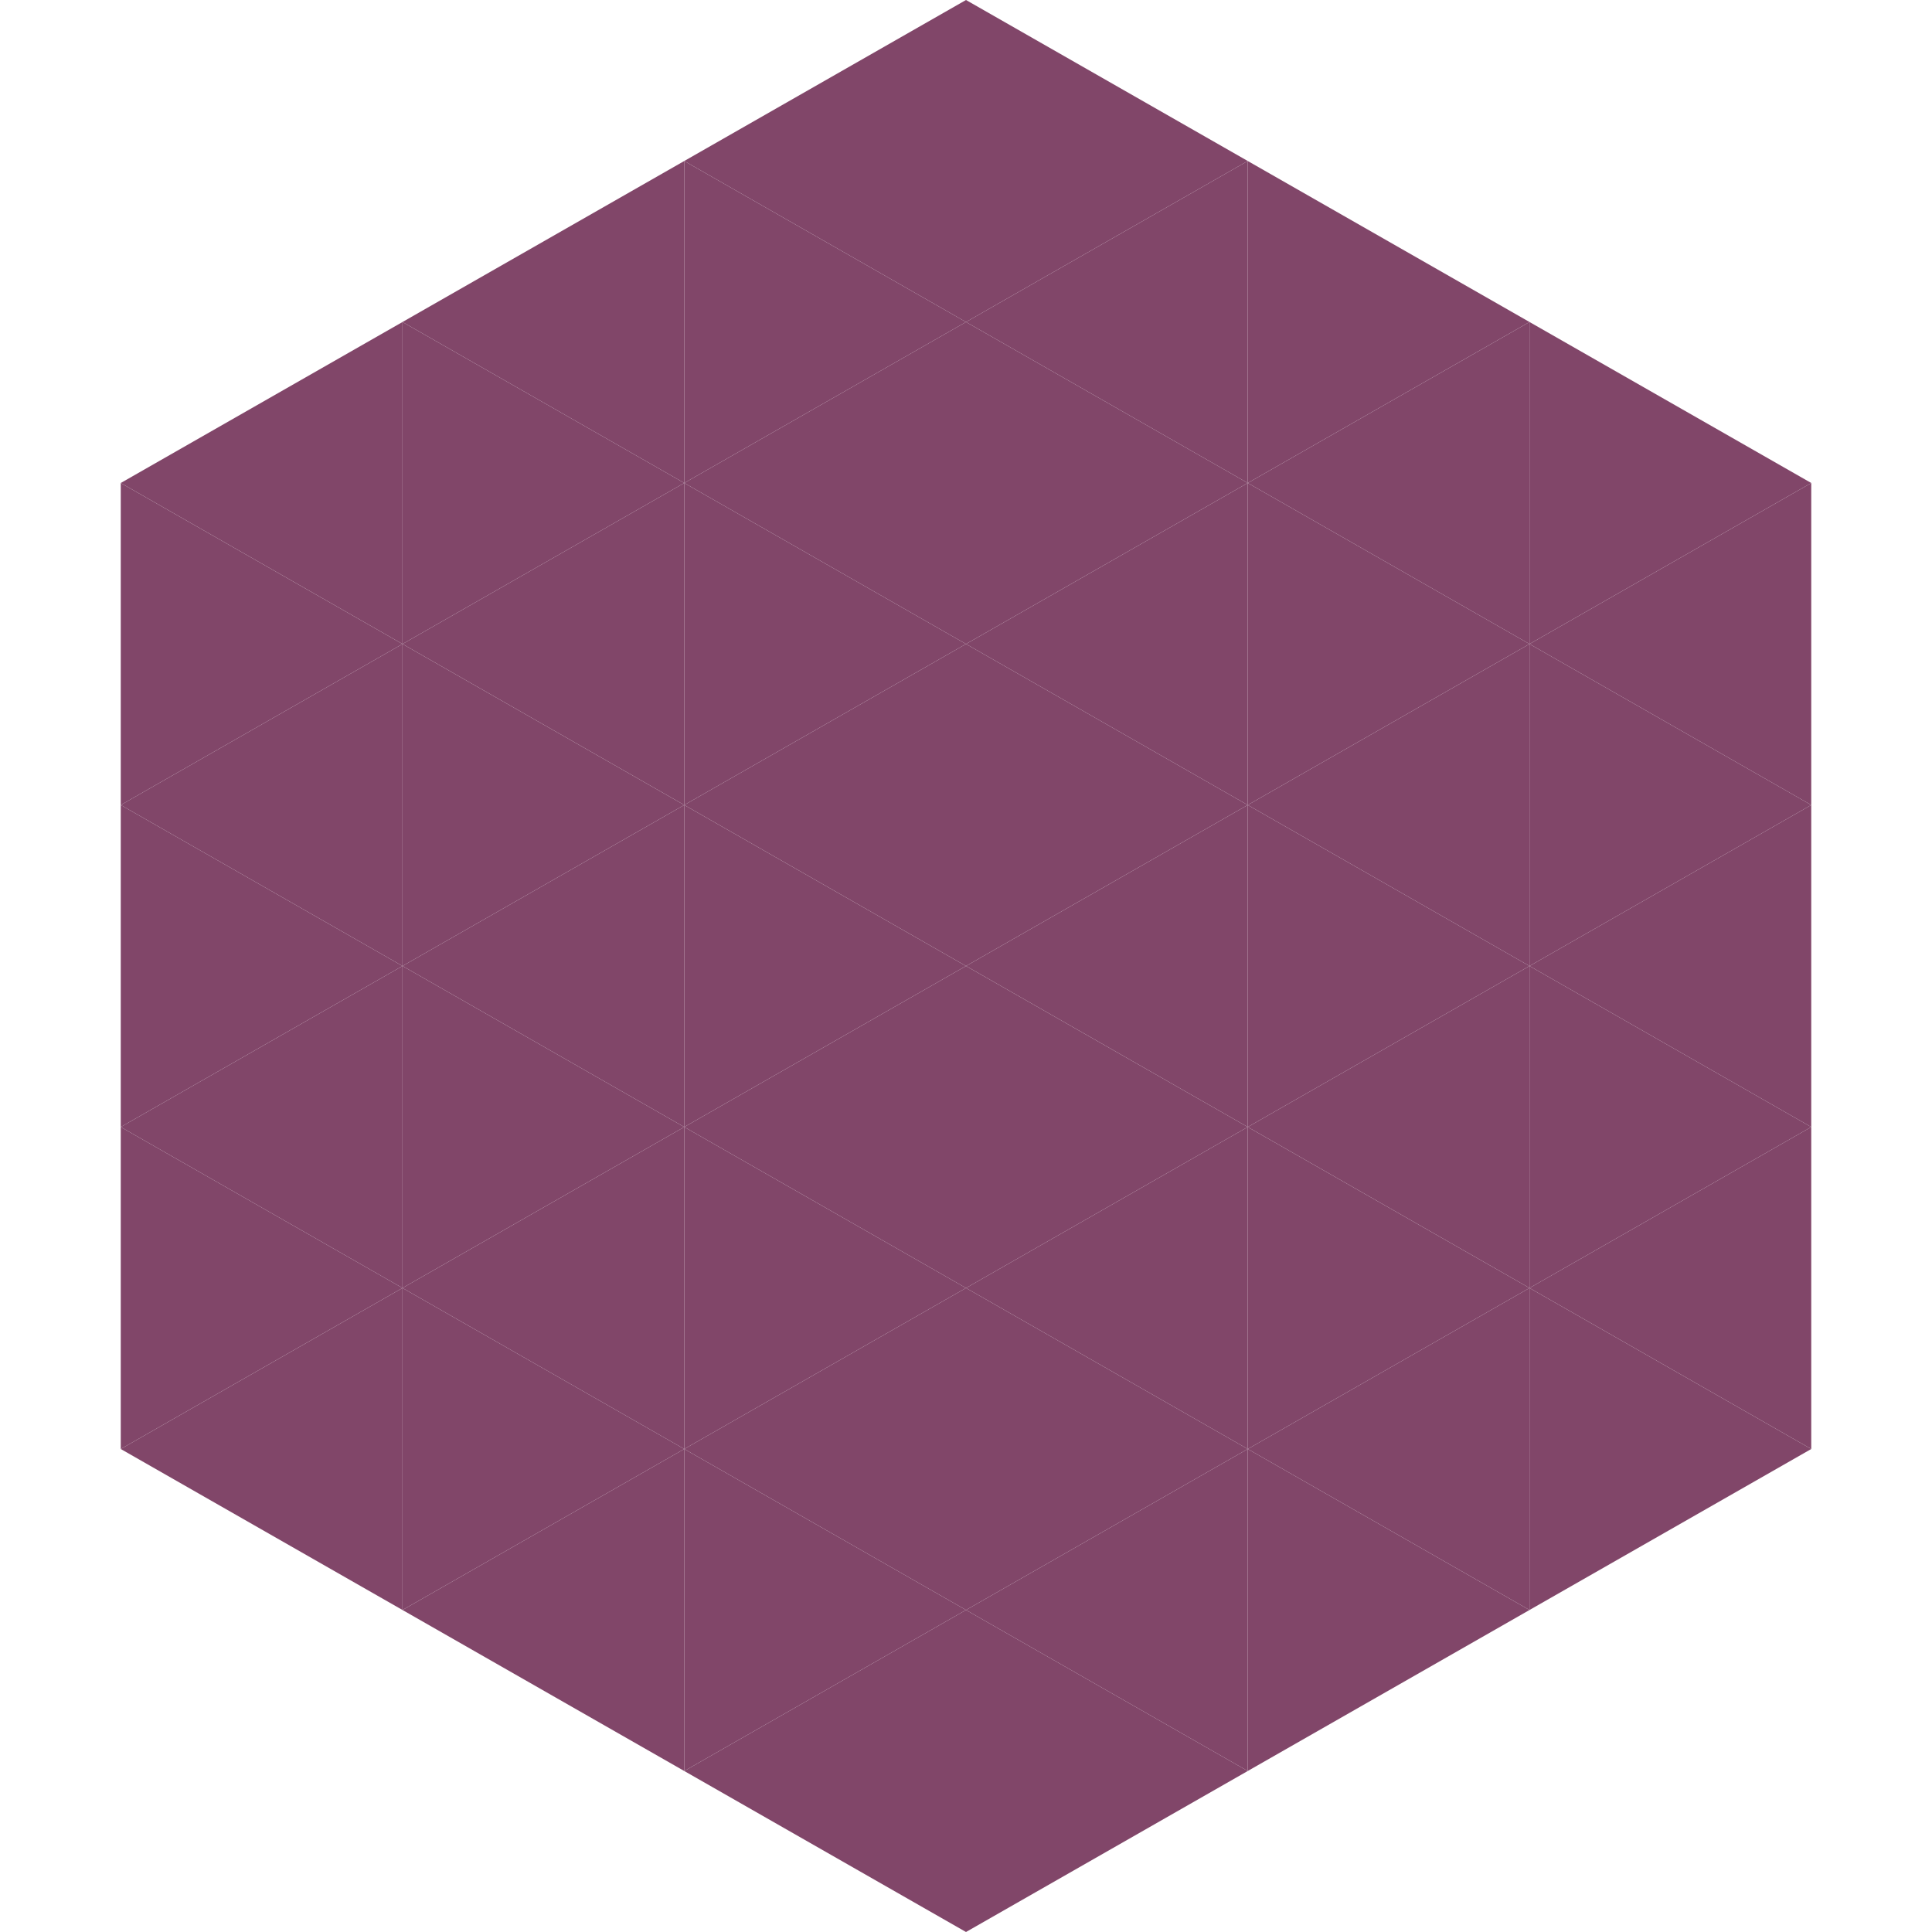 <?xml version="1.0"?>
<!-- Generated by SVGo -->
<svg width="240" height="240"
     xmlns="http://www.w3.org/2000/svg"
     xmlns:xlink="http://www.w3.org/1999/xlink">
<polygon points="50,40 15,60 50,80" style="fill:rgb(129,70,105)" />
<polygon points="190,40 225,60 190,80" style="fill:rgb(129,70,105)" />
<polygon points="15,60 50,80 15,100" style="fill:rgb(129,70,105)" />
<polygon points="225,60 190,80 225,100" style="fill:rgb(129,70,105)" />
<polygon points="50,80 15,100 50,120" style="fill:rgb(129,70,105)" />
<polygon points="190,80 225,100 190,120" style="fill:rgb(129,70,105)" />
<polygon points="15,100 50,120 15,140" style="fill:rgb(129,70,105)" />
<polygon points="225,100 190,120 225,140" style="fill:rgb(129,70,105)" />
<polygon points="50,120 15,140 50,160" style="fill:rgb(129,70,105)" />
<polygon points="190,120 225,140 190,160" style="fill:rgb(129,70,105)" />
<polygon points="15,140 50,160 15,180" style="fill:rgb(129,70,105)" />
<polygon points="225,140 190,160 225,180" style="fill:rgb(129,70,105)" />
<polygon points="50,160 15,180 50,200" style="fill:rgb(129,70,105)" />
<polygon points="190,160 225,180 190,200" style="fill:rgb(129,70,105)" />
<polygon points="15,180 50,200 15,220" style="fill:rgb(255,255,255); fill-opacity:0" />
<polygon points="225,180 190,200 225,220" style="fill:rgb(255,255,255); fill-opacity:0" />
<polygon points="50,0 85,20 50,40" style="fill:rgb(255,255,255); fill-opacity:0" />
<polygon points="190,0 155,20 190,40" style="fill:rgb(255,255,255); fill-opacity:0" />
<polygon points="85,20 50,40 85,60" style="fill:rgb(129,70,105)" />
<polygon points="155,20 190,40 155,60" style="fill:rgb(129,70,105)" />
<polygon points="50,40 85,60 50,80" style="fill:rgb(129,70,105)" />
<polygon points="190,40 155,60 190,80" style="fill:rgb(129,70,105)" />
<polygon points="85,60 50,80 85,100" style="fill:rgb(129,70,105)" />
<polygon points="155,60 190,80 155,100" style="fill:rgb(129,70,105)" />
<polygon points="50,80 85,100 50,120" style="fill:rgb(129,70,105)" />
<polygon points="190,80 155,100 190,120" style="fill:rgb(129,70,105)" />
<polygon points="85,100 50,120 85,140" style="fill:rgb(129,70,105)" />
<polygon points="155,100 190,120 155,140" style="fill:rgb(129,70,105)" />
<polygon points="50,120 85,140 50,160" style="fill:rgb(129,70,105)" />
<polygon points="190,120 155,140 190,160" style="fill:rgb(129,70,105)" />
<polygon points="85,140 50,160 85,180" style="fill:rgb(129,70,105)" />
<polygon points="155,140 190,160 155,180" style="fill:rgb(129,70,105)" />
<polygon points="50,160 85,180 50,200" style="fill:rgb(129,70,105)" />
<polygon points="190,160 155,180 190,200" style="fill:rgb(129,70,105)" />
<polygon points="85,180 50,200 85,220" style="fill:rgb(129,70,105)" />
<polygon points="155,180 190,200 155,220" style="fill:rgb(129,70,105)" />
<polygon points="120,0 85,20 120,40" style="fill:rgb(129,70,105)" />
<polygon points="120,0 155,20 120,40" style="fill:rgb(129,70,105)" />
<polygon points="85,20 120,40 85,60" style="fill:rgb(129,70,105)" />
<polygon points="155,20 120,40 155,60" style="fill:rgb(129,70,105)" />
<polygon points="120,40 85,60 120,80" style="fill:rgb(129,70,105)" />
<polygon points="120,40 155,60 120,80" style="fill:rgb(129,70,105)" />
<polygon points="85,60 120,80 85,100" style="fill:rgb(129,70,105)" />
<polygon points="155,60 120,80 155,100" style="fill:rgb(129,70,105)" />
<polygon points="120,80 85,100 120,120" style="fill:rgb(129,70,105)" />
<polygon points="120,80 155,100 120,120" style="fill:rgb(129,70,105)" />
<polygon points="85,100 120,120 85,140" style="fill:rgb(129,70,105)" />
<polygon points="155,100 120,120 155,140" style="fill:rgb(129,70,105)" />
<polygon points="120,120 85,140 120,160" style="fill:rgb(129,70,105)" />
<polygon points="120,120 155,140 120,160" style="fill:rgb(129,70,105)" />
<polygon points="85,140 120,160 85,180" style="fill:rgb(129,70,105)" />
<polygon points="155,140 120,160 155,180" style="fill:rgb(129,70,105)" />
<polygon points="120,160 85,180 120,200" style="fill:rgb(129,70,105)" />
<polygon points="120,160 155,180 120,200" style="fill:rgb(129,70,105)" />
<polygon points="85,180 120,200 85,220" style="fill:rgb(129,70,105)" />
<polygon points="155,180 120,200 155,220" style="fill:rgb(129,70,105)" />
<polygon points="120,200 85,220 120,240" style="fill:rgb(129,70,105)" />
<polygon points="120,200 155,220 120,240" style="fill:rgb(129,70,105)" />
<polygon points="85,220 120,240 85,260" style="fill:rgb(255,255,255); fill-opacity:0" />
<polygon points="155,220 120,240 155,260" style="fill:rgb(255,255,255); fill-opacity:0" />
</svg>
